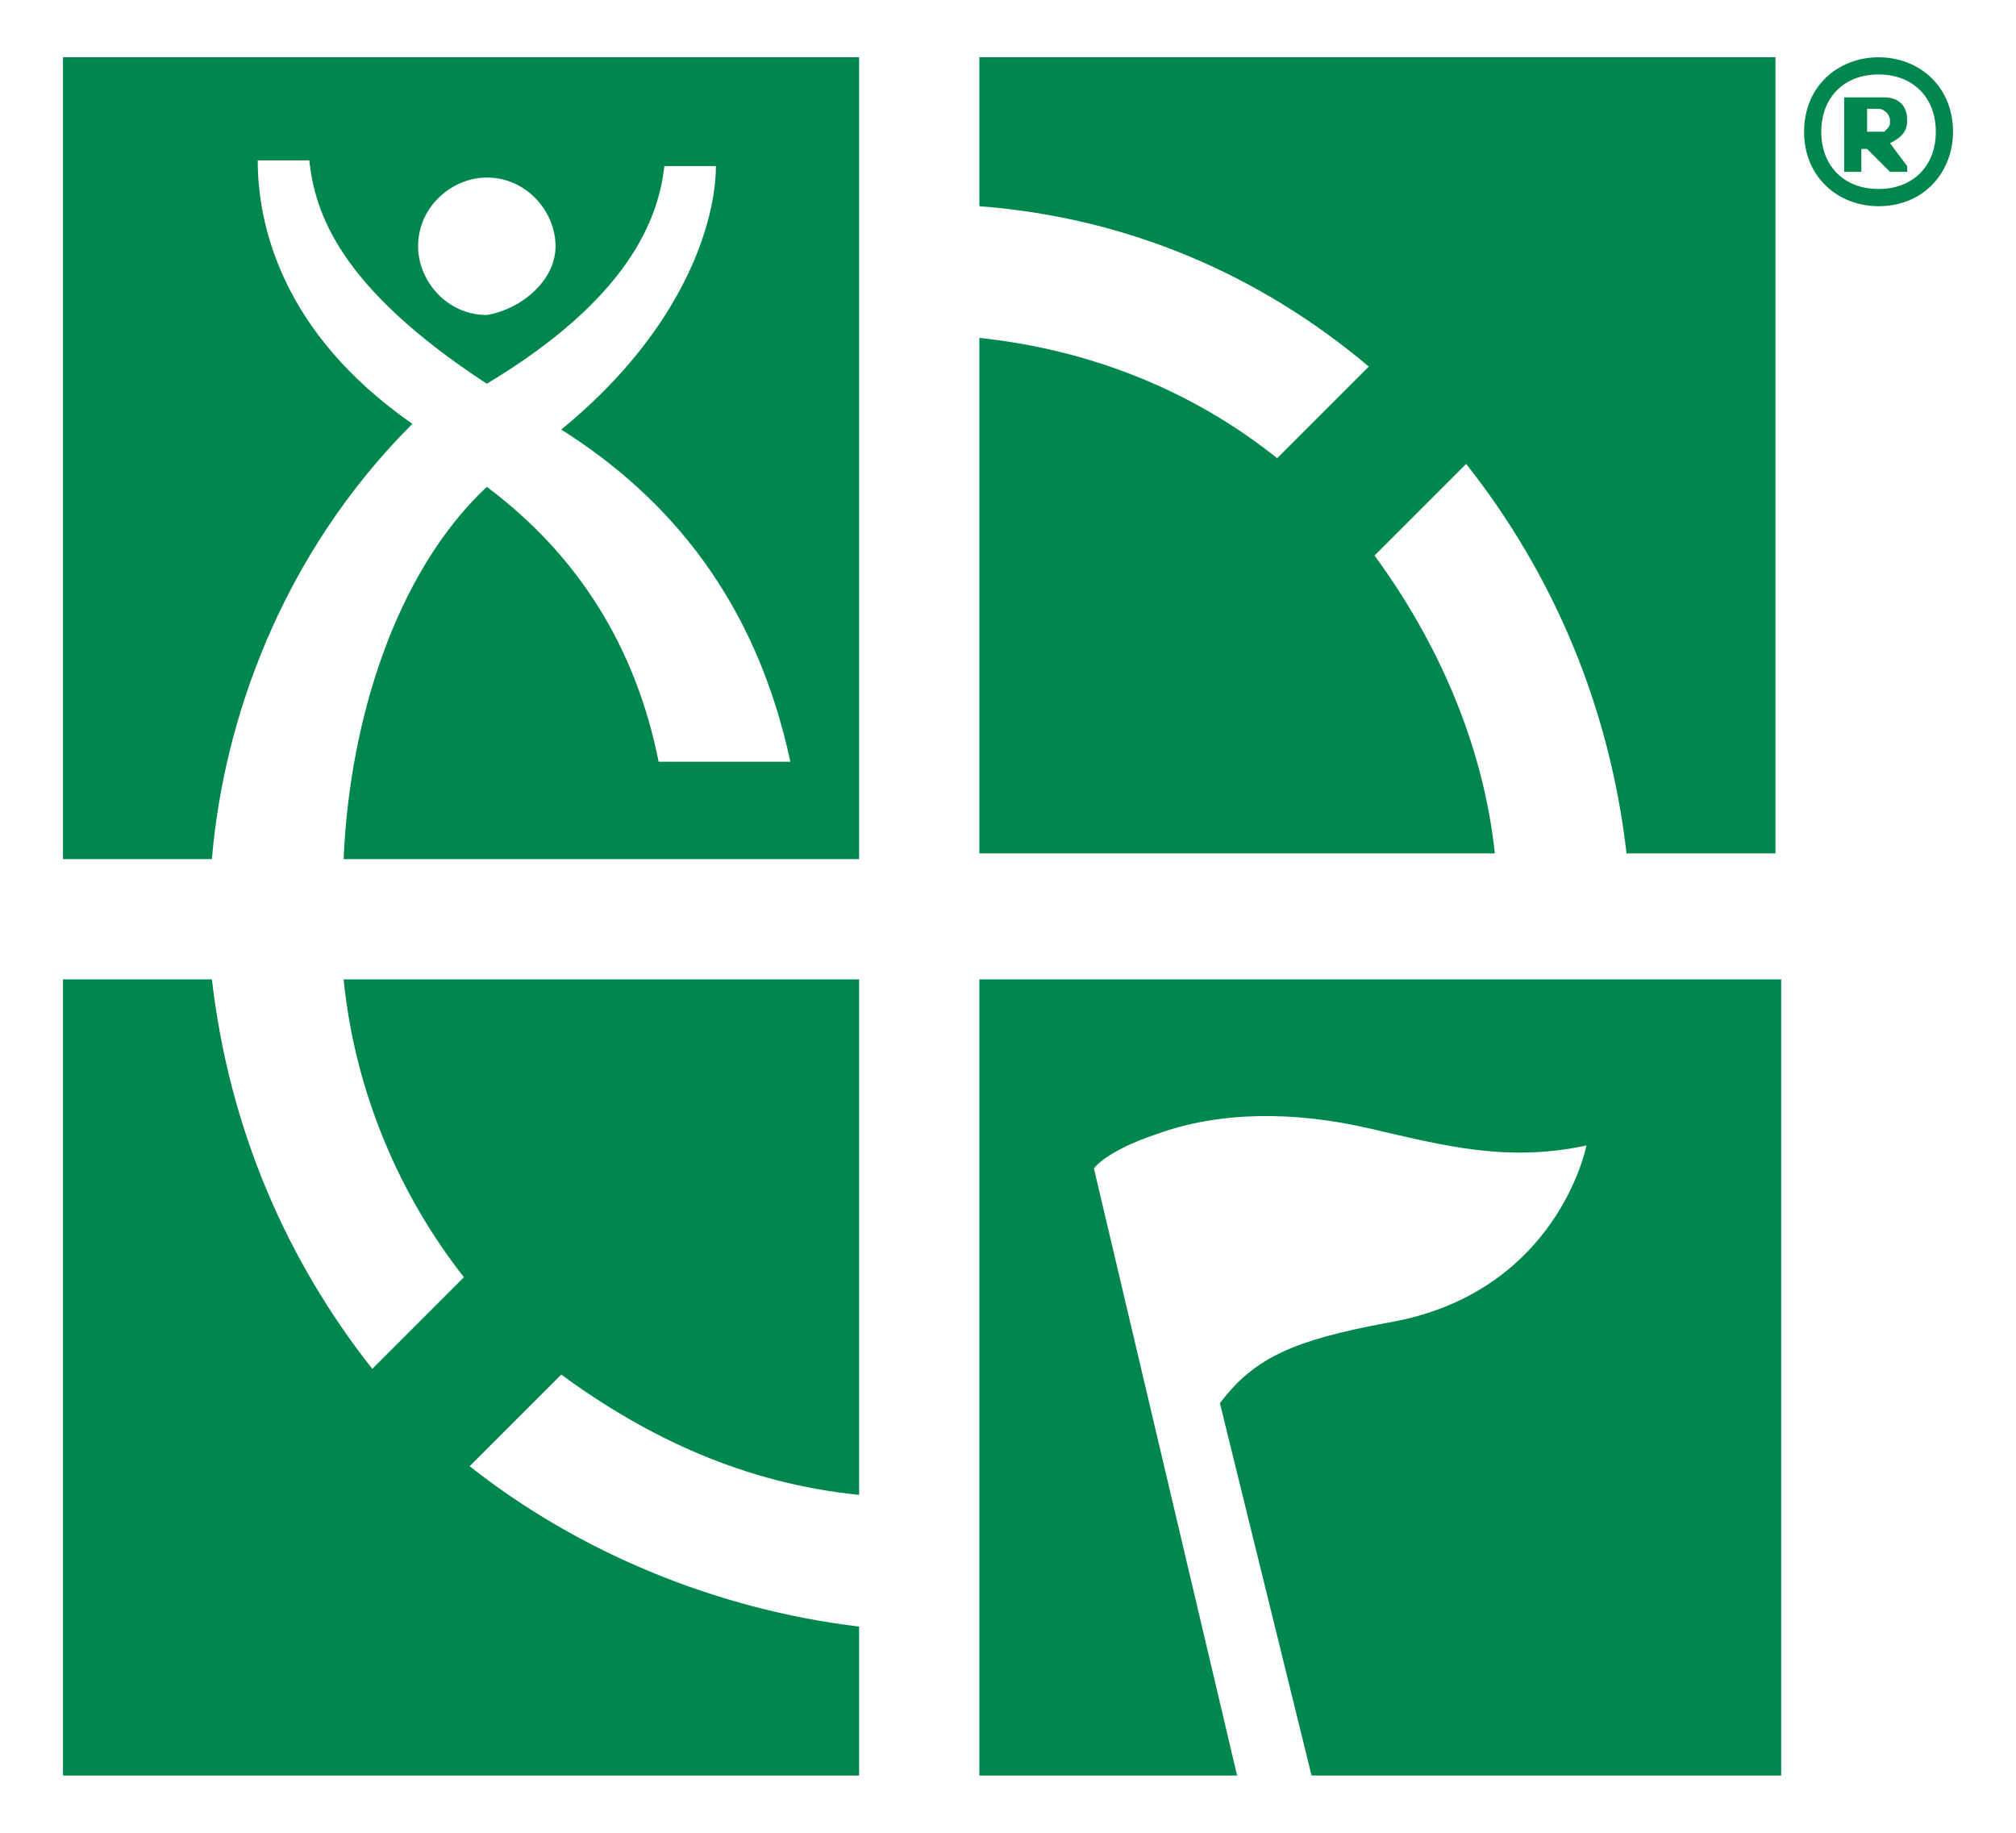<svg xmlns="http://www.w3.org/2000/svg" x="0px" y="0px" viewBox="0 0 35.2 32"><path d="M31.1,17.1V31h-8.2l-1.6-6.5c0.6-0.8,1.3-1.1,2.9-1.4c3-0.5,3.5-3.1,3.5-3.1c-1.4,0.3-2.5,0-3.8-0.3	c-1.3-0.3-2.6-0.3-3.7,0.1c-0.9,0.3-1.1,0.6-1.1,0.6L21.6,31h-4.5V17.1H31.1z M15,1V15H6c0.1-2.4,0.9-5,2.5-6.5	c1.6,1.2,2.6,2.8,3,4.8c0.4,0,1.8,0,2.3,0c-0.6-2.8-2.1-4.6-4-5.8c2.2-1.8,2.7-3.7,2.7-4.6h-0.9c-0.1,0.9-0.6,2.3-3.1,3.8	C5.9,5,5.5,3.7,5.4,2.8H4.5c0,1.1,0.4,3,2.7,4.6C4.9,9.7,3.9,12.6,3.7,15H1.1V1H15z M9.7,4.3c0-0.6-0.5-1.2-1.2-1.2	c-0.6,0-1.2,0.5-1.2,1.2c0,0.6,0.5,1.2,1.2,1.2C9.1,5.4,9.7,4.9,9.7,4.3z M17.1,1v2.6c2.6,0.2,4.9,1.2,6.8,2.8l-1.6,1.6	c-1.5-1.2-3.3-1.9-5.2-2.1v9h9c-0.2-1.9-1-3.7-2.1-5.2l1.6-1.6c1.5,1.9,2.5,4.2,2.8,6.8h2.6V1H17.1z M8.2,25.6L9.8,24	c1.5,1.1,3.2,1.9,5.2,2.1v-9H6c0.2,2,1,3.8,2.1,5.2l-1.6,1.6C5,22,4,19.7,3.7,17.1H1.1V31H15v-2.6C12.5,28.1,10.1,27.1,8.2,25.6z M32.8,1c0.7,0,1.3,0.5,1.3,1.3c0,0.7-0.5,1.3-1.3,1.3c-0.7,0-1.3-0.5-1.3-1.3C31.5,1.5,32.1,1,32.8,1z M32.8,3.3c0.6,0,1-0.4,1-1	c0-0.6-0.4-1-1-1c-0.6,0-1,0.4-1,1C31.8,2.9,32.2,3.3,32.8,3.3z M32.3,1.7h0.6c0.2,0,0.4,0.1,0.4,0.4c0,0.2-0.1,0.3-0.3,0.4l0.3,0.4	v0.1h-0.3l-0.4-0.4h-0.1v0.4h-0.3V1.7z M32.6,1.9v0.4h0.3C33,2.2,33,2.2,33,2.1c0-0.1-0.1-0.2-0.2-0.2H32.6z" fill="#00874d"/></svg>